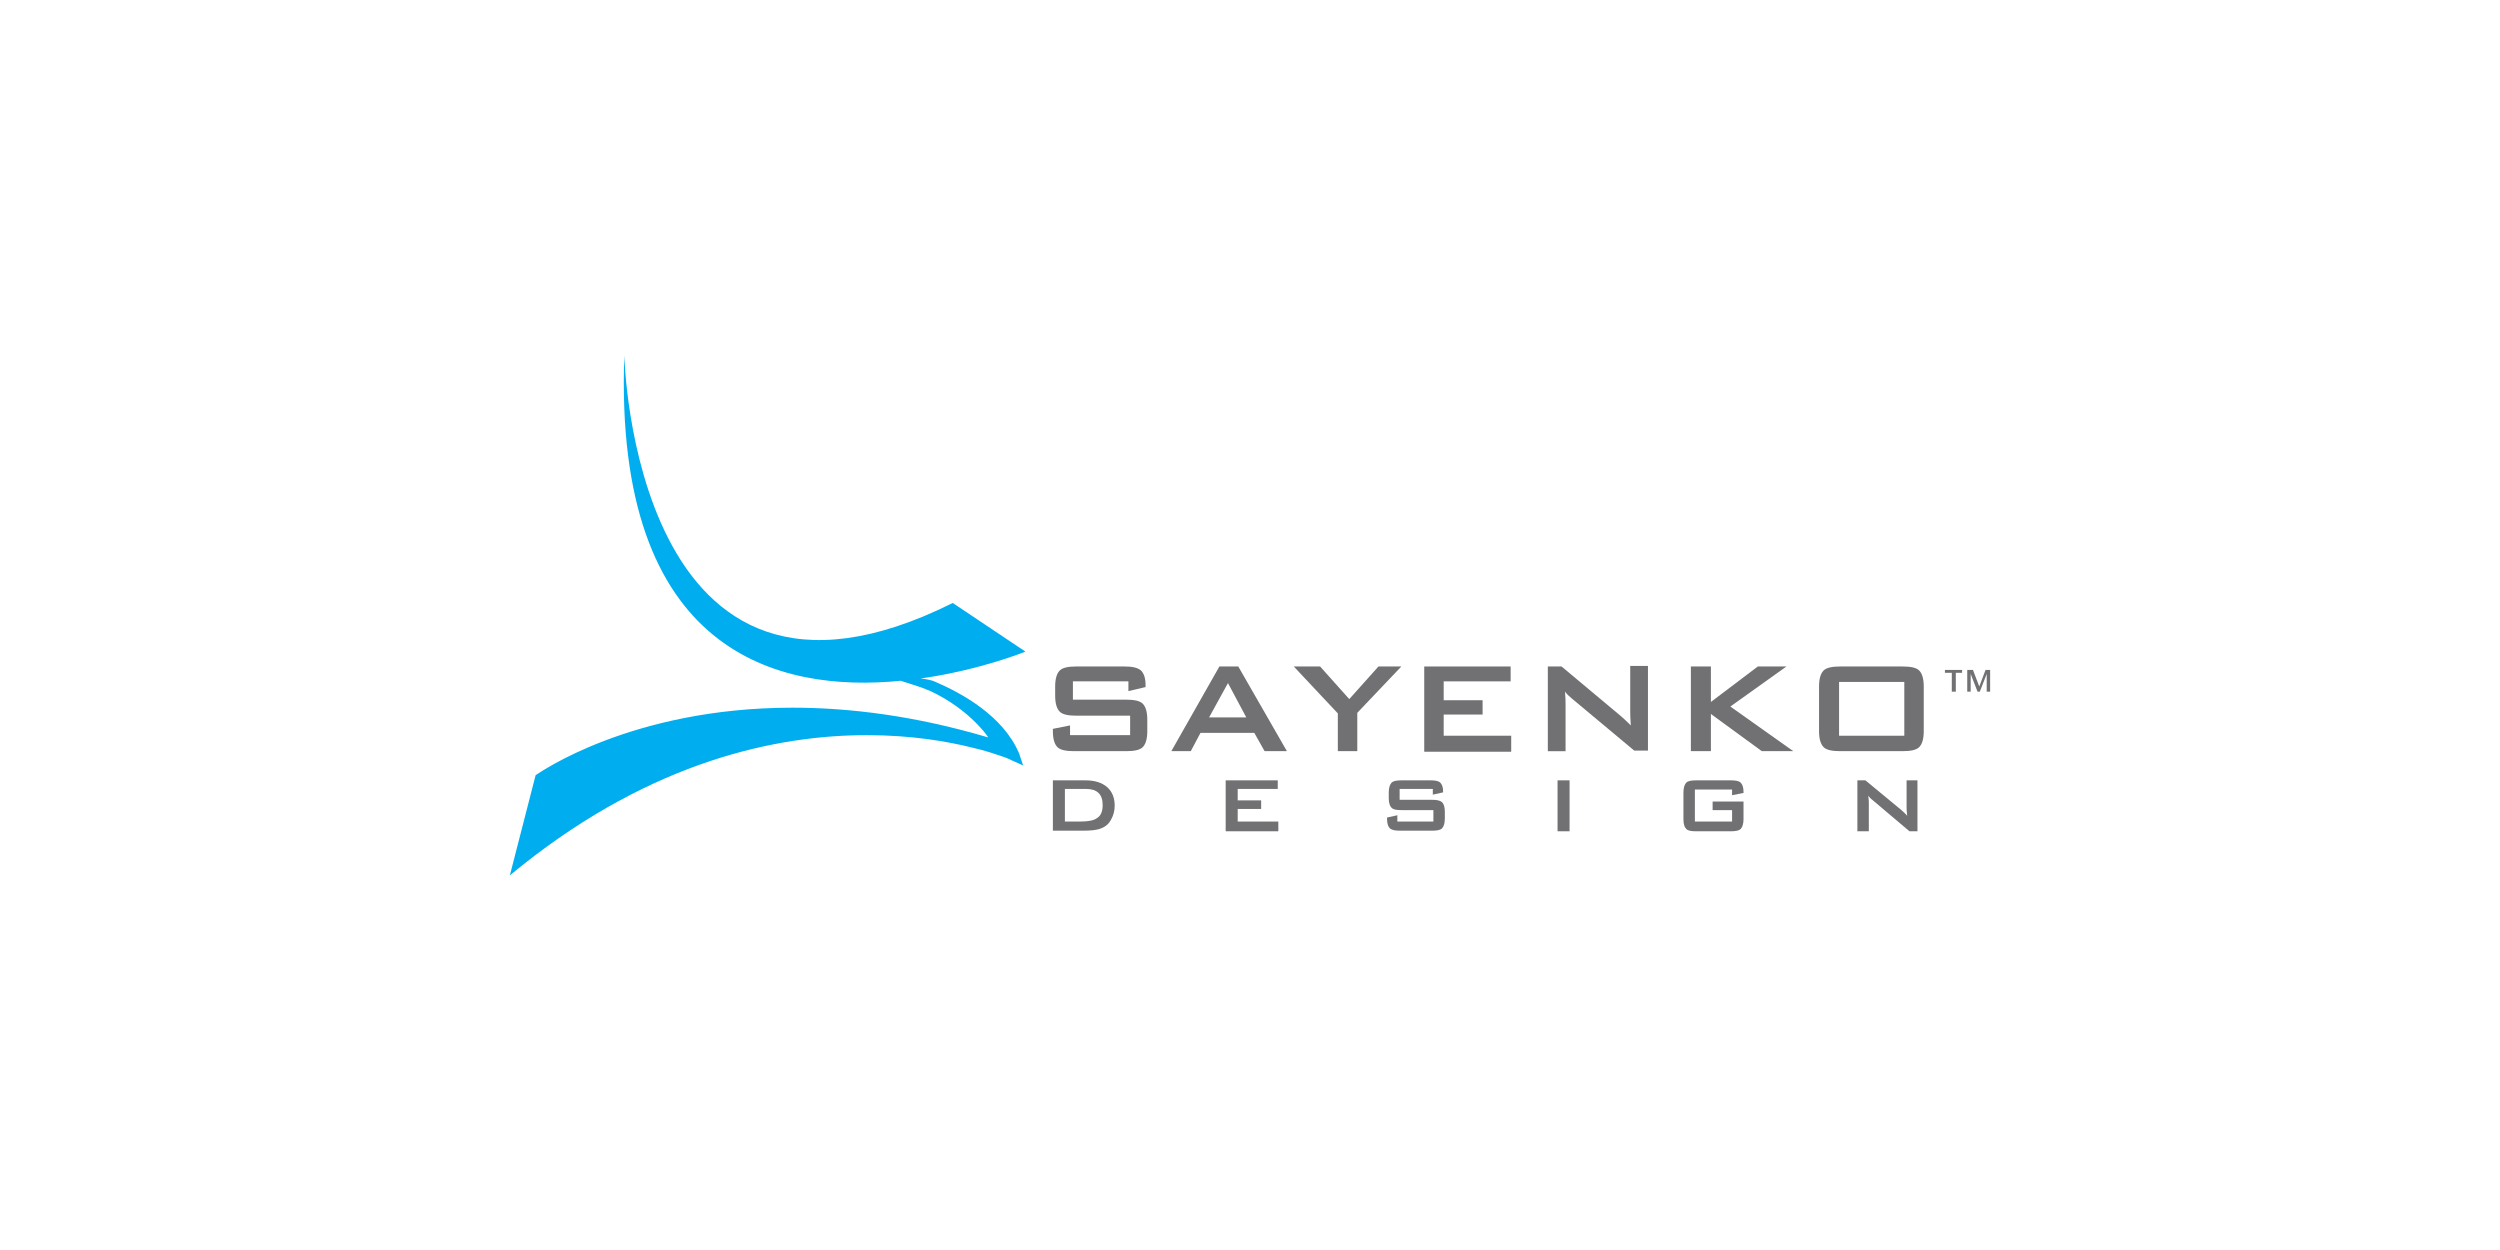 <?xml version="1.0" encoding="UTF-8"?> <svg xmlns="http://www.w3.org/2000/svg" width="760" height="380" viewBox="0 0 760 380" fill="none"><rect width="760" height="380" fill="white"></rect><g clip-path="url(#clip0_96_29)"><path d="M594.564 204.524V210.264H593.346V204.524H591.259V203.654H596.477V204.524H594.564ZM603.957 210.264V204.872L601.869 210.264H601.173L599.086 204.872V210.264H598.042V203.654H599.782L601.695 208.699L603.609 203.654H605.348V210.264H603.957Z" fill="#717073"></path><path fill-rule="evenodd" clip-rule="evenodd" d="M284.417 207.307C283.373 206.785 281.633 206.437 279.894 206.263C298.158 203.654 311.726 198.088 311.726 198.088L289.635 183.302C192.399 231.833 189.79 107.983 189.79 107.983C186.485 198.957 236.929 210.612 273.806 206.959C275.893 207.655 278.85 208.525 280.242 209.046C281.112 209.394 281.981 209.742 282.851 210.09C288.765 212.873 293.288 216.352 296.593 219.657C298.158 221.223 299.55 222.788 300.42 224.18C278.154 217.57 258.151 215.135 240.93 215.135C191.529 215.135 163.524 235.312 163.35 235.312L162.828 235.66L155 266.101L158.653 263.144C198.661 231.312 236.233 223.484 263.543 223.484C277.111 223.484 288.069 225.397 295.723 227.311C299.55 228.181 302.507 229.224 304.594 229.92C306.682 230.616 307.551 231.138 307.551 231.138L311.03 232.703L309.813 229.05C304.942 217.57 292.418 210.786 284.417 207.307Z" fill="#00AEEF"></path><path d="M320.075 252.707V237.226H329.99C332.774 237.226 335.035 237.921 336.6 239.313C338.166 240.705 338.862 242.618 338.862 244.879C338.862 246.445 338.514 247.836 337.818 249.054C337.122 250.446 336.079 251.315 334.687 251.837C333.469 252.359 331.556 252.533 329.121 252.533H320.075V252.707ZM323.728 249.75H328.425C330.86 249.75 332.6 249.402 333.469 248.706C334.687 248.01 335.209 246.619 335.209 244.705C335.209 241.4 333.469 239.835 330.164 239.835H323.728V249.75Z" fill="#717073"></path><path d="M372.607 252.707V237.226H388.436V239.835H376.26V243.314H383.392V245.923H376.26V249.75H388.61V252.707H372.607Z" fill="#717073"></path><path d="M435.576 239.835H425.487V243.14H435.228C436.794 243.14 437.663 243.314 438.359 243.836C438.881 244.357 439.229 245.227 439.229 246.793V248.88C439.229 250.272 438.881 251.315 438.359 251.837C437.837 252.359 436.794 252.533 435.228 252.533H425.661C424.095 252.533 423.226 252.359 422.53 251.837C422.008 251.315 421.66 250.446 421.66 248.88V248.532L424.791 247.836V249.75H435.75V246.271H426.009C424.443 246.271 423.574 246.097 423.052 245.575C422.53 245.053 422.182 244.183 422.182 242.618V240.878C422.182 239.487 422.53 238.443 423.052 237.921C423.574 237.4 424.617 237.226 426.009 237.226H434.88C436.272 237.226 437.315 237.4 437.837 237.921C438.359 238.443 438.707 239.313 438.707 240.531V240.878L435.576 241.574V239.835Z" fill="#717073"></path><path d="M473.496 252.707V237.226H477.149V252.707H473.496Z" fill="#717073"></path><path d="M526.55 240.009H515.243V249.75H526.55V246.271H520.636V243.662H530.029V249.054C530.029 250.446 529.681 251.489 529.159 252.011C528.637 252.533 527.594 252.707 526.202 252.707H515.591C514.026 252.707 513.156 252.533 512.634 252.011C512.112 251.489 511.765 250.619 511.765 249.054V240.878C511.765 239.487 512.112 238.443 512.634 237.921C513.156 237.4 514.2 237.226 515.591 237.226H526.202C527.594 237.226 528.637 237.4 529.159 237.921C529.681 238.443 530.029 239.313 530.029 240.705V241.052L526.55 241.748V240.009Z" fill="#717073"></path><path d="M564.645 252.707V237.226H567.08L578.038 246.271C578.734 246.967 579.43 247.488 579.778 248.01C579.604 246.619 579.604 245.749 579.604 245.401V237.226H582.909V252.707H580.474L569.167 243.14C568.645 242.792 568.297 242.27 567.95 241.922C568.123 242.966 568.123 243.662 568.123 244.357V252.707H564.645Z" fill="#717073"></path><path d="M343.036 207.133H326.163V212.699H342.34C344.776 212.699 346.515 213.047 347.385 213.917C348.255 214.787 348.777 216.352 348.777 218.787V222.266C348.777 224.702 348.255 226.267 347.385 227.137C346.515 228.007 344.776 228.354 342.34 228.354H326.511C324.076 228.354 322.337 228.007 321.467 227.137C320.597 226.267 320.075 224.702 320.075 222.266V221.571L325.294 220.527V223.484H343.558V217.57H327.207C324.772 217.57 323.032 217.222 322.163 216.352C321.293 215.482 320.771 213.917 320.771 211.482V208.698C320.771 206.263 321.293 204.698 322.163 203.828C323.032 202.958 324.772 202.61 327.207 202.61H341.819C344.254 202.61 345.819 202.958 346.863 203.828C347.733 204.698 348.255 206.089 348.255 208.351V208.872L343.036 210.09V207.133Z" fill="#717073"></path><path d="M356.082 228.354L370.694 202.61H376.434L391.219 228.354H384.435L381.304 222.788H364.953L361.996 228.354H356.082ZM367.563 218.092H378.869L373.303 207.655L367.563 218.092Z" fill="#717073"></path><path d="M406.701 228.354V216.874L393.307 202.61H401.309L410.18 212.525L419.051 202.61H426.009L412.615 216.7V228.354H406.701Z" fill="#717073"></path><path d="M432.967 228.354V202.61H459.232V207.133H438.881V212.873H450.709V217.222H438.881V223.658H459.406V228.528H432.967V228.354Z" fill="#717073"></path><path d="M470.539 228.356V202.611H474.714L492.804 217.745C494.022 218.788 495.066 219.832 495.761 220.528C495.588 218.093 495.588 216.701 495.588 216.005V202.438H500.98V228.182H496.805L477.845 212.352C476.975 211.657 476.279 210.961 475.758 210.265C475.932 212.005 475.932 213.222 475.932 214.44V228.356H470.539Z" fill="#717073"></path><path d="M514.026 228.354V202.61H520.114V213.395L534.378 202.61H543.075L526.028 214.787L545.162 228.354H535.595L520.114 217.048V228.354H514.026Z" fill="#717073"></path><path d="M552.99 208.698C552.99 206.263 553.512 204.698 554.381 203.828C555.251 202.958 556.991 202.61 559.426 202.61H578.386C580.821 202.61 582.561 202.958 583.43 203.828C584.3 204.698 584.822 206.263 584.822 208.698V222.266C584.822 224.702 584.3 226.267 583.43 227.137C582.561 228.007 580.821 228.354 578.386 228.354H559.426C556.991 228.354 555.251 228.007 554.381 227.137C553.512 226.267 552.99 224.702 552.99 222.266V208.698ZM559.078 223.658H578.908V207.307H559.078V223.658Z" fill="#717073"></path></g><defs><clipPath id="clip0_96_29"><rect width="450" height="164.032" fill="white" transform="translate(155 107.984)"></rect></clipPath></defs></svg> 